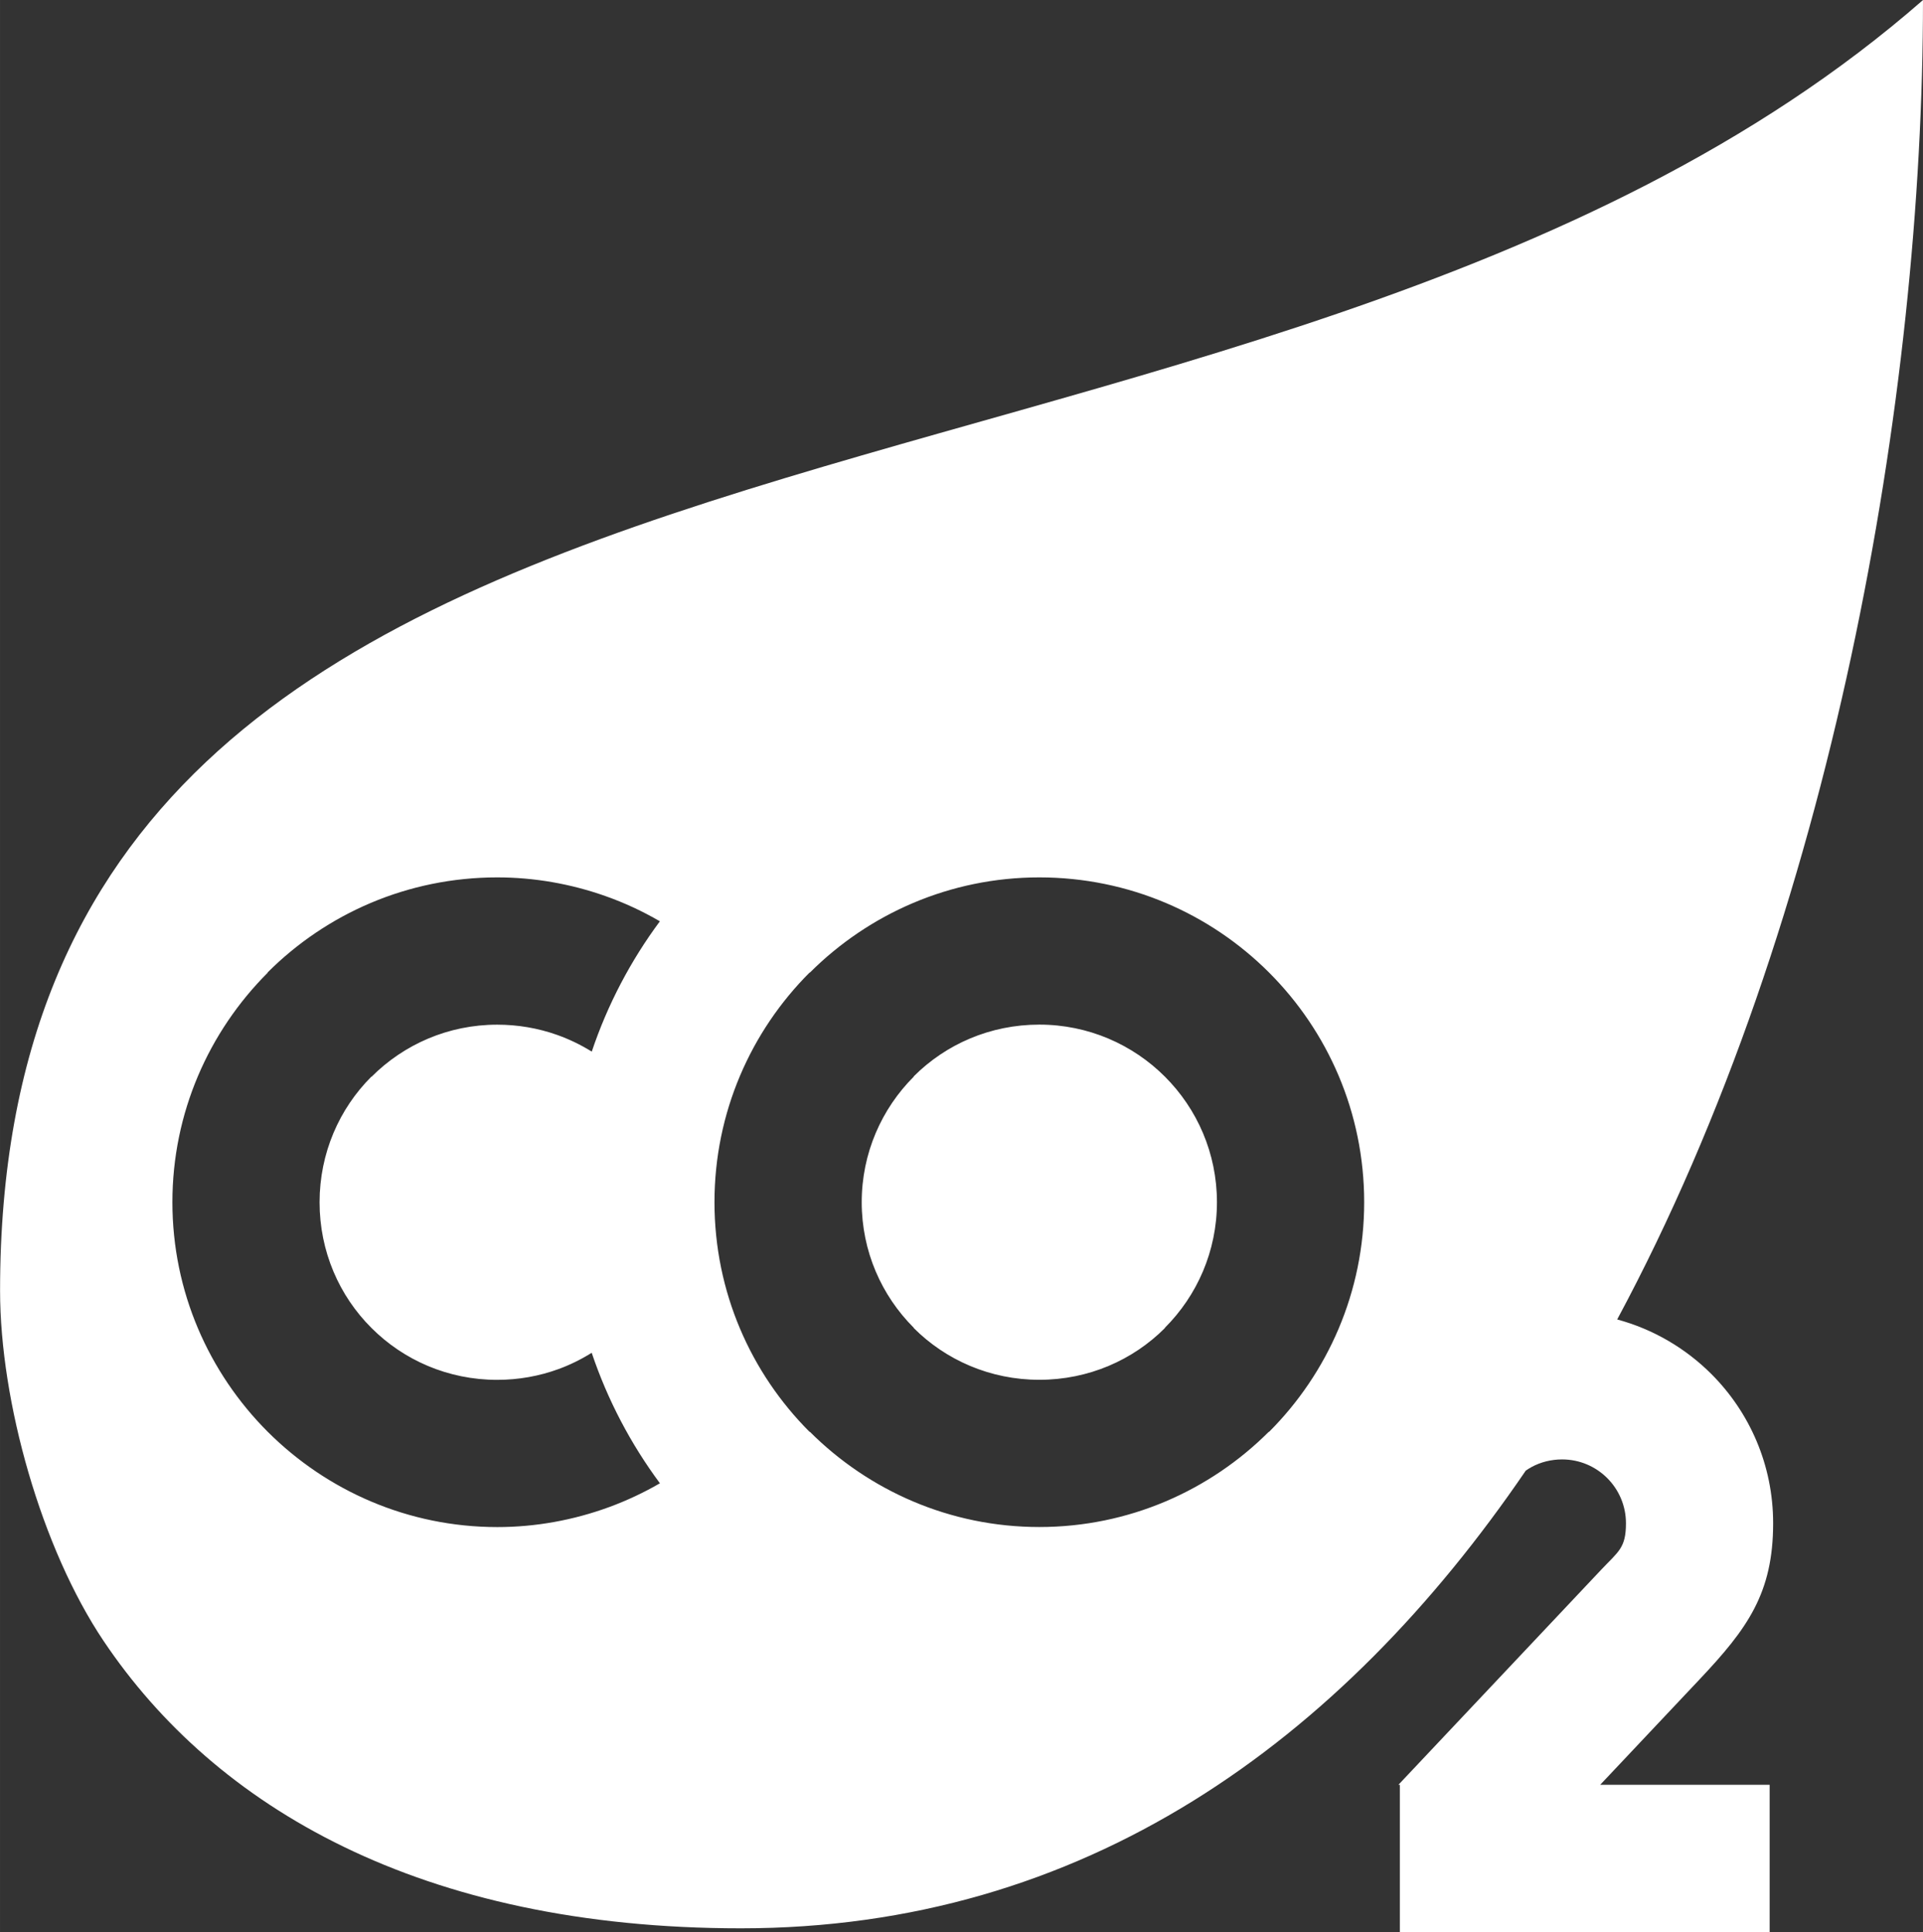 <?xml version="1.0" encoding="UTF-8"?>
<!DOCTYPE svg PUBLIC "-//W3C//DTD SVG 1.1//EN" "http://www.w3.org/Graphics/SVG/1.1/DTD/svg11.dtd">
<!-- Creator: CorelDRAW X5 -->
<svg xmlns="http://www.w3.org/2000/svg" xml:space="preserve" width="43.528mm" height="43.739mm" style="shape-rendering:geometricPrecision; text-rendering:geometricPrecision; image-rendering:optimizeQuality; fill-rule:evenodd; clip-rule:evenodd"
viewBox="0 0 33.108 33.269"
 xmlns:xlink="http://www.w3.org/1999/xlink">
 <rect x="0" y="0" width="33.108" height="33.269" fill="#333333" stroke="none"/>
 <defs>
  <style type="text/css">
   <![CDATA[
    .fil0 {fill:white}
   ]]>
  </style>
 </defs>
 <g id="Layer_x0020_1">
  <path class="fil0" d="M33.108 0c0,6.805 -1.551,15.806 -5.265,22.72 0.622,0.168 1.178,0.497 1.621,0.939 0.658,0.658 1.064,1.566 1.064,2.57 0,1.205 -0.443,1.816 -1.267,2.689l-1.711 1.815 2.918 0 0 2.535 -5.85 0 -0.517 0 0 -2.535 -0.025 0 3.493 -3.705c0.296,-0.314 0.425,-0.371 0.425,-0.799 0,-0.303 -0.123,-0.578 -0.322,-0.777 -0.199,-0.199 -0.474,-0.322 -0.777,-0.322 -0.189,0 -0.37,0.046 -0.526,0.131 -0.034,0.019 -0.068,0.039 -0.1,0.062 -3.185,4.67 -7.605,7.881 -13.512,7.881 -5.518,0 -9.056,-2.091 -10.973,-4.947 -1.071,-1.595 -1.783,-4.119 -1.783,-6.033 -0.001,-16.719 21.534,-12.103 33.108,-22.224zm-15.214 15.108c1.544,0 2.943,0.626 3.955,1.638 1.012,1.012 1.638,2.41 1.638,3.955 0,1.544 -0.626,2.943 -1.638,3.955l-0.003 -0.003c-1.015,1.014 -2.412,1.641 -3.952,1.641 -1.54,0 -2.937,-0.627 -3.952,-1.641l-0.003 0.003c-1.012,-1.012 -1.638,-2.41 -1.638,-3.955 0,-1.544 0.626,-2.943 1.638,-3.955l0.003 0.003c1.015,-1.014 2.413,-1.641 3.952,-1.641zm2.162 3.431c-0.553,-0.553 -1.318,-0.896 -2.162,-0.896 -0.848,0 -1.612,0.34 -2.162,0.891l0 0.005c-0.553,0.553 -0.896,1.318 -0.896,2.162 0,0.844 0.342,1.609 0.896,2.162l0 0.005c0.55,0.55 1.315,0.891 2.162,0.891 0.848,0 1.612,-0.34 2.162,-0.891l0 -0.005c0.553,-0.553 0.896,-1.318 0.896,-2.162 0,-0.844 -0.342,-1.609 -0.896,-2.162zm-8.693 7.001c-0.279,0.162 -0.572,0.299 -0.873,0.41 -0.616,0.226 -1.268,0.345 -1.928,0.345 -1.538,0 -2.935,-0.626 -3.95,-1.638l-0.003 -0.003 -0.003 -0.003c-1.012,-1.015 -1.638,-2.411 -1.638,-3.95 0,-1.54 0.627,-2.937 1.641,-3.952l-0.003 -0.003c1.012,-1.012 2.41,-1.638 3.955,-1.638 0.637,0 1.268,0.111 1.866,0.323 0.323,0.114 0.635,0.259 0.934,0.433 -0.501,0.675 -0.9,1.431 -1.173,2.244 -0.189,-0.118 -0.391,-0.215 -0.603,-0.29 -0.323,-0.114 -0.67,-0.174 -1.025,-0.174 -0.844,0 -1.609,0.342 -2.162,0.896l-0.005 0c-0.55,0.55 -0.891,1.314 -0.891,2.162 0,0.848 0.34,1.612 0.891,2.162l0.005 0.005c0.55,0.55 1.314,0.891 2.162,0.891 0.366,0 0.724,-0.064 1.057,-0.186 0.199,-0.073 0.39,-0.167 0.57,-0.28 0.274,0.814 0.673,1.57 1.174,2.246z"/>
 </g>
</svg>
